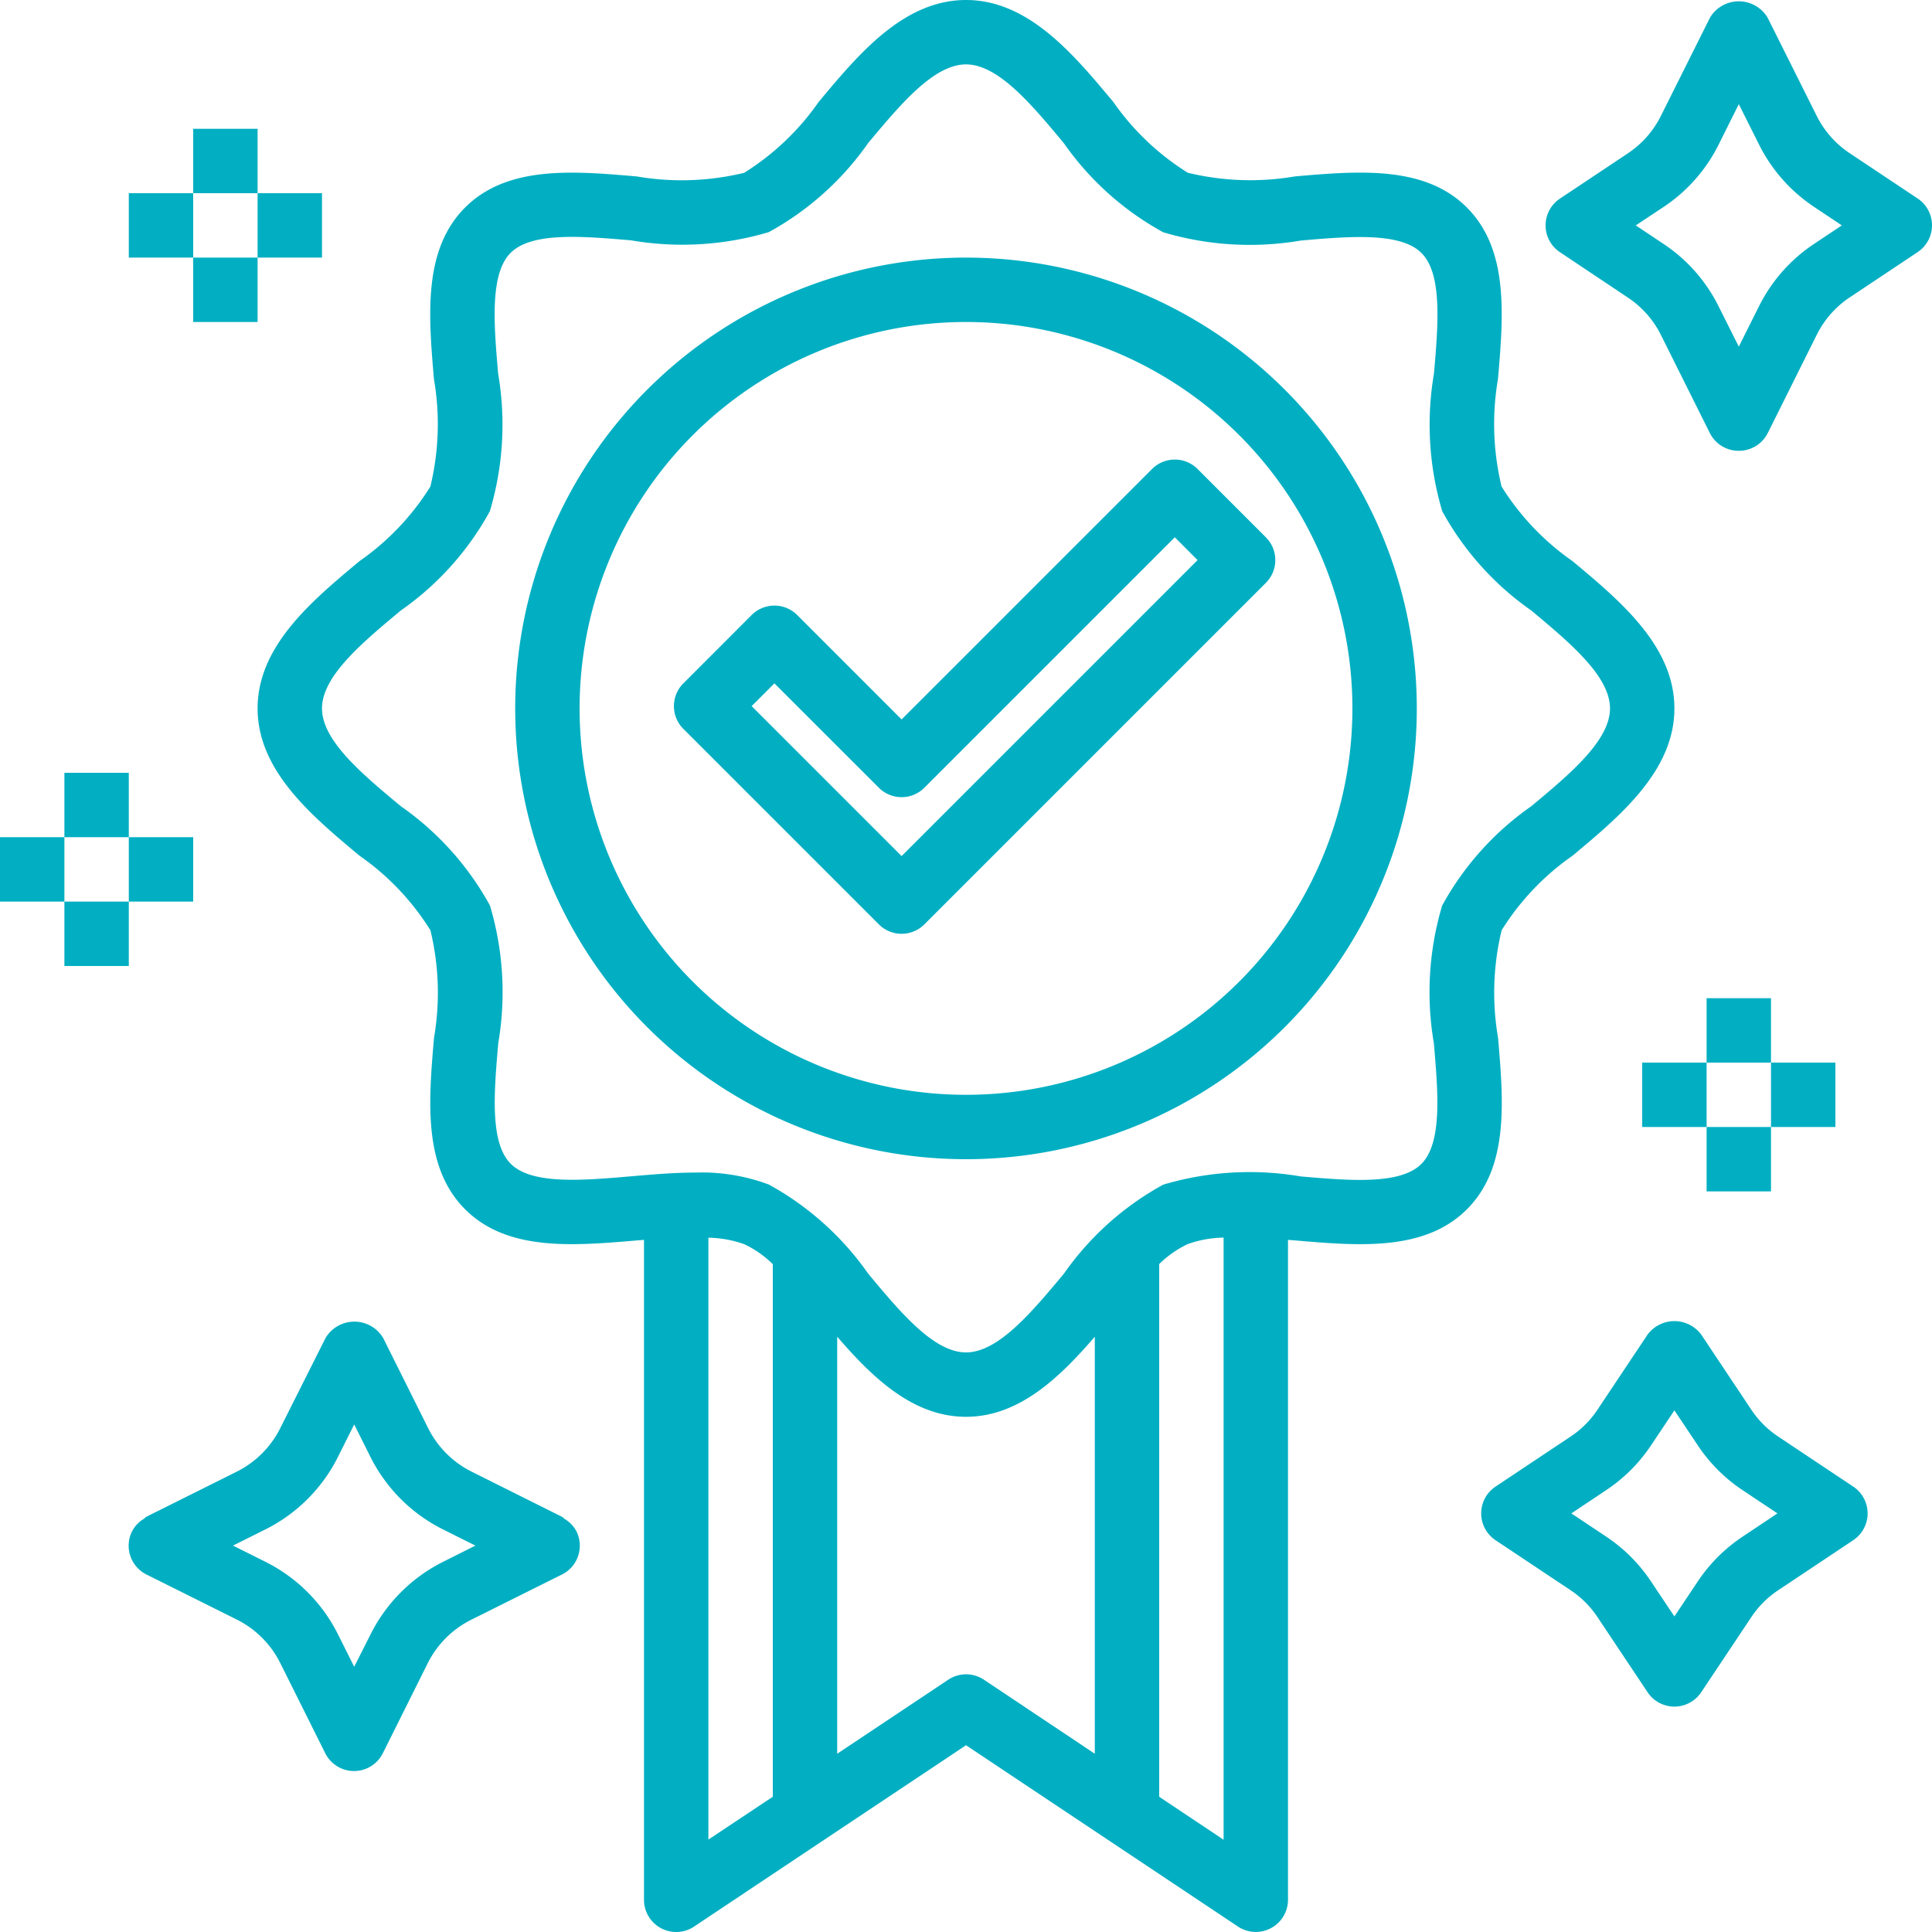 <svg fill="#cc0667" xmlns="http://www.w3.org/2000/svg" width="60" height="60" viewBox="0 0 60 60">
  <g id="noun_Running_2229364" transform="translate(-2 -2)">
    <g id="Medal">
      <path id="Tracé_6" data-name="Tracé 6" d="M56,16a1,1,0,0,1-.9-.553L53.58,12.4a3,3,0,0,0-1.018-1.154L50.445,9.832a1,1,0,0,1,0-1.664l2.117-1.411A3,3,0,0,0,53.58,5.6l1.525-3.051a1.042,1.042,0,0,1,1.79,0L58.42,5.6a3,3,0,0,0,1.018,1.154l2.117,1.411a1,1,0,0,1,0,1.664L59.438,11.24A3,3,0,0,0,58.42,12.4h0L56.9,15.447A1,1,0,0,1,56,16ZM52.8,9l.868.579a5,5,0,0,1,1.7,1.925L56,12.765l.631-1.261a5,5,0,0,1,1.7-1.925L59.2,9l-.868-.579a5,5,0,0,1-1.7-1.925L56,5.235,55.369,6.5a5,5,0,0,1-1.7,1.924Zm4.722,2.95Z" fill="#02afc2"/>
      <path id="Tracé_7" data-name="Tracé 7" d="M54,55a1,1,0,0,1-.832-.445L51.611,52.22a2.982,2.982,0,0,0-.832-.832l-2.334-1.556a1,1,0,0,1,0-1.664l2.334-1.556a2.982,2.982,0,0,0,.832-.832l1.557-2.335a1.039,1.039,0,0,1,1.664,0l1.557,2.335a2.982,2.982,0,0,0,.832.832l2.334,1.556a1,1,0,0,1,0,1.664l-2.334,1.556a2.982,2.982,0,0,0-.832.832h0l-1.557,2.335A1,1,0,0,1,54,55Zm-3.2-6,1.086.724a4.987,4.987,0,0,1,1.386,1.387L54,52.2l.725-1.086a4.987,4.987,0,0,1,1.386-1.387L57.2,49l-1.086-.724a4.987,4.987,0,0,1-1.386-1.387L54,45.8l-.725,1.086a4.987,4.987,0,0,1-1.386,1.387Zm4.754,2.666Z" fill="#02afc2"/>
      <path id="Tracé_8" data-name="Tracé 8" d="M19.9,49.553a.975.975,0,0,0-.375-.386.305.305,0,0,0-.073-.062L16.64,47.7a3.019,3.019,0,0,1-1.34-1.34l-1.4-2.807a1.042,1.042,0,0,0-1.79,0L10.7,46.36A3.019,3.019,0,0,1,9.36,47.7L6.553,49.1a.305.305,0,0,0-.073.062.975.975,0,0,0-.375.386A1,1,0,0,0,6.553,50.9L9.36,52.3a3.019,3.019,0,0,1,1.34,1.34l1.4,2.807a1,1,0,0,0,1.79,0l1.4-2.807a3.019,3.019,0,0,1,1.35-1.34l2.807-1.4a1,1,0,0,0,.453-1.347Zm-4.15.956a5.037,5.037,0,0,0-2.236,2.236L13,53.763l-.509-1.018a5.037,5.037,0,0,0-2.236-2.236L9.236,50l1.019-.509a5.037,5.037,0,0,0,2.236-2.236L13,46.237l.509,1.018a5.037,5.037,0,0,0,2.236,2.236L16.764,50Z" fill="#02afc2"/>
      <rect id="Rectangle_14" data-name="Rectangle 14" width="2" height="2" transform="translate(8 6)" fill="#02afc2"/>
      <rect id="Rectangle_15" data-name="Rectangle 15" width="2" height="2" transform="translate(8 10)" fill="#02afc2"/>
      <rect id="Rectangle_16" data-name="Rectangle 16" width="2" height="2" transform="translate(10 8)" fill="#02afc2"/>
      <rect id="Rectangle_17" data-name="Rectangle 17" width="2" height="2" transform="translate(6 8)" fill="#02afc2"/>
      <rect id="Rectangle_18" data-name="Rectangle 18" width="2" height="2" transform="translate(4 26)" fill="#02afc2"/>
      <rect id="Rectangle_19" data-name="Rectangle 19" width="2" height="2" transform="translate(4 30)" fill="#02afc2"/>
      <rect id="Rectangle_20" data-name="Rectangle 20" width="2" height="2" transform="translate(6 28)" fill="#02afc2"/>
      <rect id="Rectangle_21" data-name="Rectangle 21" width="2" height="2" transform="translate(2 28)" fill="#02afc2"/>
      <rect id="Rectangle_22" data-name="Rectangle 22" width="2" height="2" transform="translate(55 33)" fill="#02afc2"/>
      <rect id="Rectangle_23" data-name="Rectangle 23" width="2" height="2" transform="translate(55 37)" fill="#02afc2"/>
      <rect id="Rectangle_24" data-name="Rectangle 24" width="2" height="2" transform="translate(57 35)" fill="#02afc2"/>
      <rect id="Rectangle_25" data-name="Rectangle 25" width="2" height="2" transform="translate(53 35)" fill="#02afc2"/>
      <path id="Tracé_9" data-name="Tracé 9" d="M30,31a1,1,0,0,1-.707-.293l-6.071-6.071a1,1,0,0,1,0-1.414L25.343,21.1a1,1,0,0,1,1.414,0L30,24.343l7.778-7.778a1,1,0,0,1,.707-.293h0a1,1,0,0,1,.707.293l2.121,2.122a1,1,0,0,1,0,1.414L30.707,30.707A1,1,0,0,1,30,31Zm-4.657-7.071L30,28.586l9.192-9.192-.707-.708-7.778,7.778a1,1,0,0,1-1.414,0L26.05,23.222Z" fill="#02afc2"/>
      <path id="Tracé_10" data-name="Tracé 10" d="M50.833,19.424a7.939,7.939,0,0,1-2.2-2.314,8.243,8.243,0,0,1-.112-3.337c.169-1.975.345-4.018-.966-5.329s-3.355-1.136-5.33-.967a8.243,8.243,0,0,1-3.337-.112,7.953,7.953,0,0,1-2.314-2.2C35.339,3.683,33.937,2,32,2s-3.339,1.683-4.576,3.167a7.953,7.953,0,0,1-2.314,2.2,8.245,8.245,0,0,1-3.337.112c-1.974-.171-4.018-.345-5.329.966s-1.136,3.355-.967,5.331a8.239,8.239,0,0,1-.112,3.336,7.939,7.939,0,0,1-2.2,2.314C11.683,20.661,10,22.063,10,24s1.683,3.339,3.167,4.576a7.939,7.939,0,0,1,2.2,2.314,8.243,8.243,0,0,1,.112,3.337c-.169,1.975-.345,4.018.966,5.329s3.354,1.135,5.33.967L22,40.505V61a1,1,0,0,0,1.555.832L32,56.2l8.445,5.63A1,1,0,0,0,42,61V40.505l.227.018c1.974.169,4.017.344,5.329-.966s1.136-3.355.967-5.331a8.239,8.239,0,0,1,.112-3.336,7.939,7.939,0,0,1,2.2-2.314C52.317,27.339,54,25.937,54,24S52.317,20.661,50.833,19.424ZM24,40.438a3.5,3.5,0,0,1,1.11.2,3.192,3.192,0,0,1,.89.622V57.8l-2,1.33Zm7.445,13.729L28,56.464V43.513C29.1,44.787,30.357,46,32,46s2.9-1.213,4-2.487V56.464l-3.445-2.3A1,1,0,0,0,31.445,54.167ZM38,57.8V41.257a3.192,3.192,0,0,1,.89-.622,3.468,3.468,0,0,1,1.11-.2v18.7ZM49.553,27.04a9.071,9.071,0,0,0-2.766,3.084A9.411,9.411,0,0,0,46.53,34.4c.131,1.521.265,3.093-.388,3.747s-2.226.519-3.746.388a9.4,9.4,0,0,0-4.272.256,9.092,9.092,0,0,0-3.085,2.766C34.037,42.756,33,44,32,44s-2.037-1.244-3.039-2.447a9.092,9.092,0,0,0-3.085-2.766,5.927,5.927,0,0,0-2.269-.372c-.657,0-1.336.058-2,.115-1.517.132-3.091.266-3.746-.388s-.518-2.225-.387-3.745a9.415,9.415,0,0,0-.257-4.273,9.071,9.071,0,0,0-2.766-3.084C13.244,26.037,12,25,12,24s1.244-2.037,2.447-3.04a9.071,9.071,0,0,0,2.766-3.084A9.411,9.411,0,0,0,17.47,13.6c-.131-1.521-.265-3.093.388-3.747s2.227-.518,3.746-.388a9.415,9.415,0,0,0,4.272-.256,9.092,9.092,0,0,0,3.085-2.766C29.963,5.244,31,4,32,4s2.037,1.244,3.039,2.447a9.092,9.092,0,0,0,3.085,2.766A9.4,9.4,0,0,0,42.4,9.47c1.518-.131,3.093-.265,3.746.388s.518,2.225.387,3.745a9.415,9.415,0,0,0,.257,4.273,9.071,9.071,0,0,0,2.766,3.084C50.756,21.963,52,23,52,24S50.756,26.037,49.553,27.04Z" fill="#02afc2"/>
      <path id="Tracé_11" data-name="Tracé 11" d="M32,10A14,14,0,1,0,46,24,14,14,0,0,0,32,10Zm0,26A12,12,0,1,1,44,24,12,12,0,0,1,32,36Z" fill="#02afc2"/>
    </g>
  </g>
</svg>
